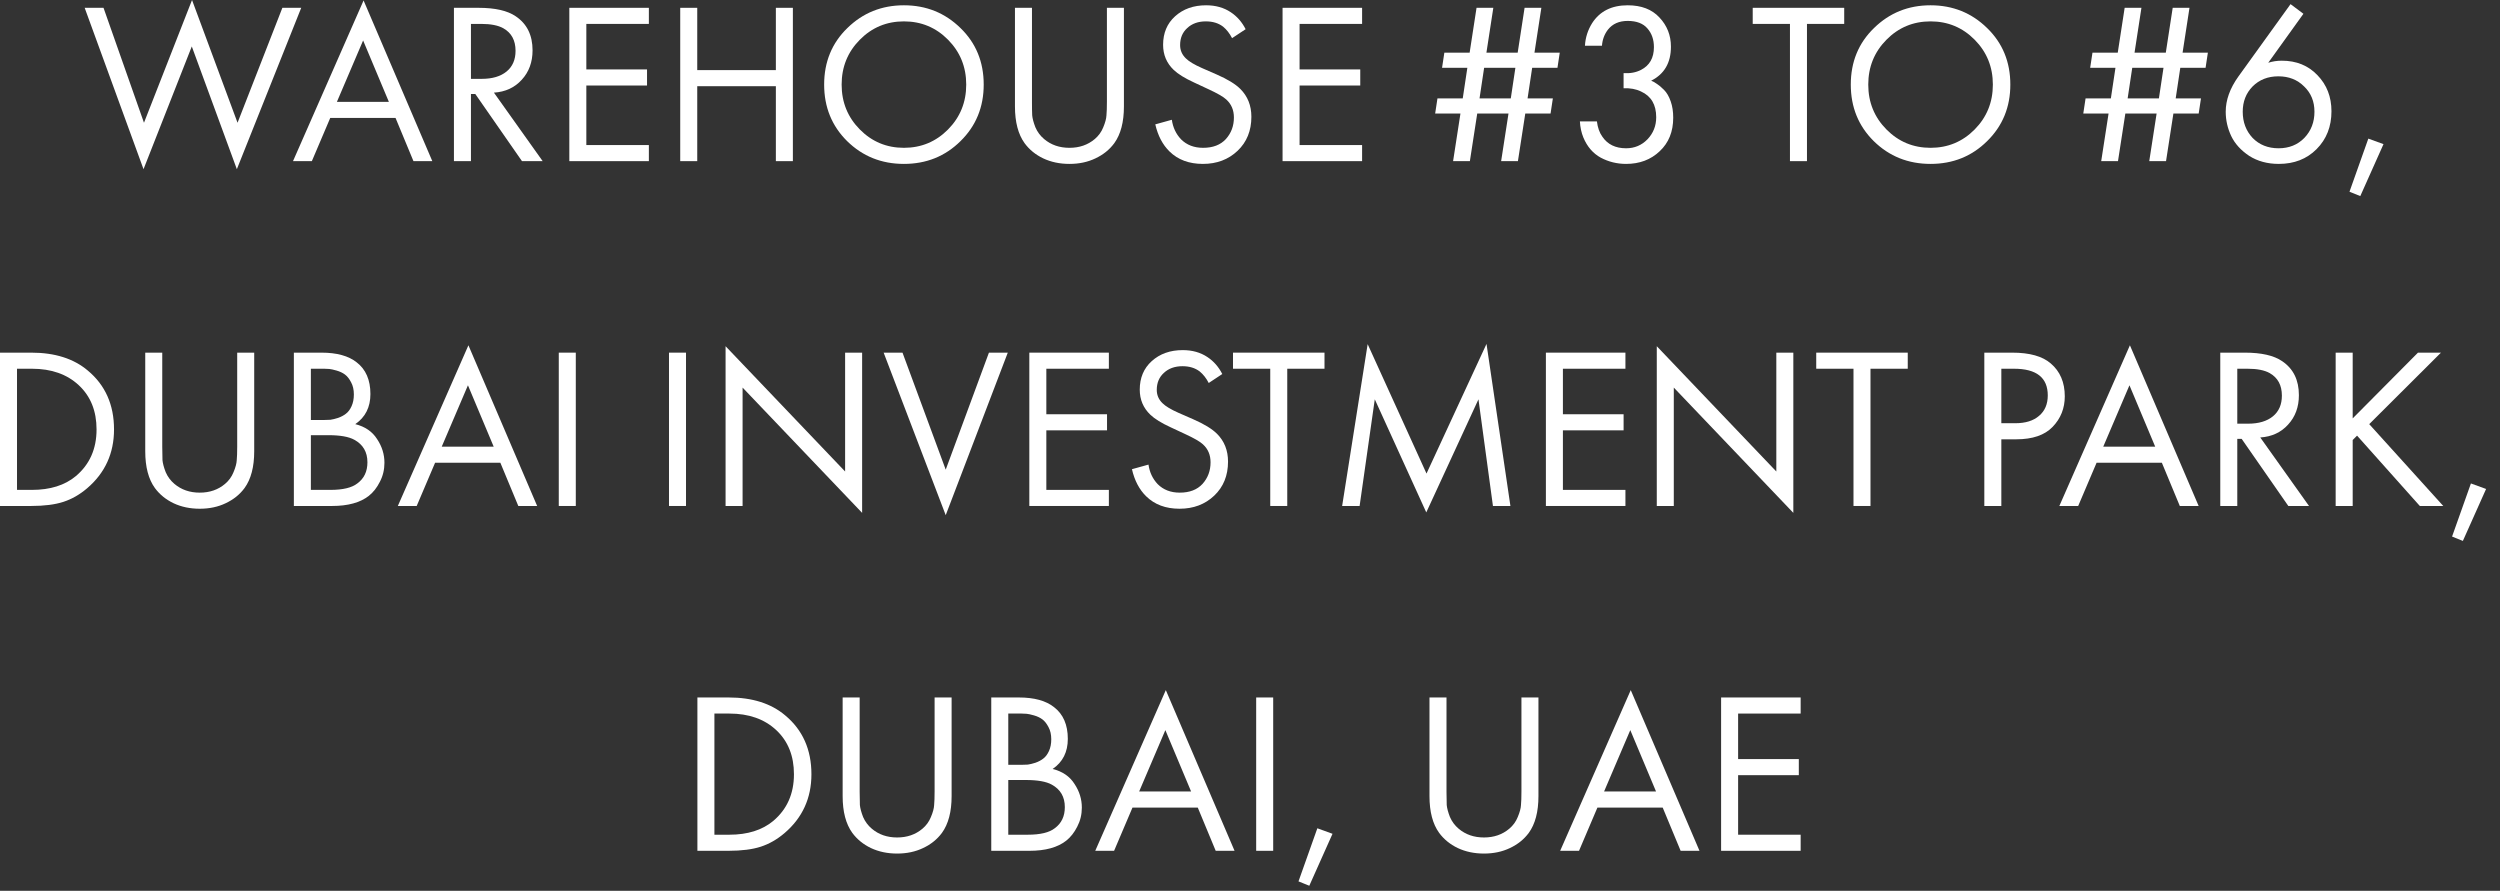<?xml version="1.0" encoding="utf-8"?>
<svg xmlns="http://www.w3.org/2000/svg" fill="none" height="100%" overflow="visible" preserveAspectRatio="none" style="display: block;" viewBox="0 0 174 62" width="100%">
<rect x="0" y="0" width="174" height="62" fill="#333333" stroke="none"/>
<g id="Warehouse #3 to #6, Dubai Investment Park, Dubai, UAE">
<path d="M5.893 0.544H7.205L10.021 8.544L13.365 0L16.533 8.544L19.653 0.544H20.965L16.485 11.776L13.349 3.232L9.989 11.776L5.893 0.544Z" fill="white"/>
<path d="M28.777 11.216L27.529 8.208H22.985L21.705 11.216H20.393L25.305 0.032L30.089 11.216H28.777ZM23.449 7.088H27.065L25.273 2.816L23.449 7.088Z" fill="white"/>
<path d="M31.594 0.544H33.306C34.458 0.544 35.322 0.741 35.898 1.136C36.676 1.659 37.066 2.448 37.066 3.504C37.066 4.325 36.815 5.008 36.314 5.552C35.823 6.096 35.178 6.395 34.378 6.448L37.77 11.216H36.33L33.082 6.544H32.778V11.216H31.594V0.544ZM32.778 1.664V5.488H33.53C34.266 5.488 34.842 5.317 35.258 4.976C35.674 4.635 35.882 4.155 35.882 3.536C35.882 2.811 35.599 2.288 35.034 1.968C34.671 1.765 34.159 1.664 33.498 1.664H32.778Z" fill="white"/>
<path d="M45.161 0.544V1.664H40.809V4.832H45.033V5.952H40.809V10.096H45.161V11.216H39.625V0.544H45.161Z" fill="white"/>
<path d="M48.528 0.544V4.88H54V0.544H55.184V11.216H54V6H48.528V11.216H47.344V0.544H48.528Z" fill="white"/>
<path d="M66.85 9.824C65.783 10.88 64.471 11.408 62.913 11.408C61.356 11.408 60.039 10.88 58.962 9.824C57.895 8.768 57.361 7.456 57.361 5.888C57.361 4.309 57.9 2.997 58.977 1.952C60.055 0.896 61.367 0.368 62.913 0.368C64.46 0.368 65.772 0.896 66.85 1.952C67.927 2.997 68.466 4.309 68.466 5.888C68.466 7.456 67.927 8.768 66.85 9.824ZM65.986 2.768C65.143 1.915 64.119 1.488 62.913 1.488C61.708 1.488 60.684 1.915 59.842 2.768C58.999 3.621 58.578 4.661 58.578 5.888C58.578 7.115 58.999 8.155 59.842 9.008C60.684 9.861 61.708 10.288 62.913 10.288C64.119 10.288 65.143 9.861 65.986 9.008C66.828 8.155 67.249 7.115 67.249 5.888C67.249 4.661 66.828 3.621 65.986 2.768Z" fill="white"/>
<path d="M71.825 0.544V7.088C71.825 7.493 71.83 7.808 71.841 8.032C71.862 8.256 71.937 8.533 72.065 8.864C72.203 9.184 72.406 9.456 72.673 9.68C73.153 10.085 73.739 10.288 74.433 10.288C75.126 10.288 75.713 10.085 76.193 9.68C76.459 9.456 76.657 9.184 76.785 8.864C76.923 8.533 76.998 8.256 77.009 8.032C77.03 7.808 77.041 7.493 77.041 7.088V0.544H78.225V7.408C78.225 8.496 78.001 9.349 77.553 9.968C77.222 10.416 76.785 10.768 76.241 11.024C75.707 11.28 75.105 11.408 74.433 11.408C73.761 11.408 73.153 11.28 72.609 11.024C72.075 10.768 71.643 10.416 71.313 9.968C70.865 9.349 70.641 8.496 70.641 7.408V0.544H71.825Z" fill="white"/>
<path d="M86.696 2.032L85.752 2.656C85.582 2.325 85.374 2.059 85.128 1.856C84.808 1.611 84.408 1.488 83.928 1.488C83.395 1.488 82.963 1.643 82.632 1.952C82.302 2.251 82.136 2.645 82.136 3.136C82.136 3.499 82.27 3.808 82.536 4.064C82.75 4.277 83.123 4.501 83.656 4.736L84.68 5.184C85.438 5.515 85.987 5.851 86.328 6.192C86.84 6.704 87.096 7.349 87.096 8.128C87.096 9.099 86.776 9.888 86.136 10.496C85.496 11.104 84.691 11.408 83.72 11.408C82.76 11.408 81.987 11.12 81.4 10.544C80.92 10.075 80.59 9.445 80.408 8.656L81.56 8.336C81.635 8.869 81.848 9.323 82.2 9.696C82.595 10.091 83.107 10.288 83.736 10.288C84.419 10.288 84.947 10.085 85.32 9.68C85.694 9.264 85.88 8.763 85.88 8.176C85.88 7.664 85.704 7.248 85.352 6.928C85.15 6.736 84.723 6.491 84.072 6.192L83.112 5.744C82.462 5.445 81.987 5.152 81.688 4.864C81.198 4.395 80.952 3.813 80.952 3.12C80.952 2.299 81.23 1.637 81.784 1.136C82.35 0.624 83.07 0.368 83.944 0.368C84.606 0.368 85.176 0.528 85.656 0.848C86.094 1.136 86.44 1.531 86.696 2.032Z" fill="white"/>
<path d="M94.802 0.544V1.664H90.45V4.832H94.674V5.952H90.45V10.096H94.802V11.216H89.266V0.544H94.802Z" fill="white"/>
<path d="M105.647 11.216H104.479L104.991 7.904H102.815L102.303 11.216H101.135L101.647 7.904H99.887L100.047 6.848H101.807L102.127 4.72H100.367L100.527 3.664H102.287L102.767 0.544H103.935L103.455 3.664H105.631L106.111 0.544H107.279L106.799 3.664H108.559L108.399 4.72H106.639L106.319 6.848H108.079L107.919 7.904H106.159L105.647 11.216ZM105.151 6.848L105.471 4.72H103.295L102.975 6.848H105.151Z" fill="white"/>
<path d="M111.496 3.184H110.312C110.344 2.619 110.51 2.096 110.809 1.616C111.342 0.784 112.168 0.368 113.288 0.368C114.238 0.368 114.974 0.651 115.496 1.216C116.03 1.781 116.297 2.459 116.297 3.248C116.297 4.368 115.838 5.157 114.921 5.616C115.059 5.669 115.193 5.744 115.321 5.84C115.459 5.925 115.624 6.064 115.816 6.256C116.008 6.448 116.163 6.715 116.281 7.056C116.398 7.387 116.456 7.765 116.456 8.192C116.456 9.163 116.142 9.941 115.512 10.528C114.894 11.115 114.115 11.408 113.176 11.408C112.547 11.408 111.96 11.264 111.416 10.976C110.872 10.677 110.467 10.208 110.201 9.568C110.062 9.227 109.982 8.853 109.961 8.448H111.145C111.198 8.885 111.326 9.243 111.529 9.52C111.891 10.053 112.44 10.32 113.176 10.32C113.763 10.32 114.259 10.112 114.664 9.696C115.07 9.269 115.272 8.757 115.272 8.16C115.272 7.285 114.92 6.688 114.216 6.368C113.864 6.197 113.459 6.123 113.001 6.144V5.088C113.459 5.12 113.864 5.045 114.216 4.864C114.814 4.555 115.113 4.027 115.113 3.28C115.113 2.757 114.963 2.325 114.664 1.984C114.366 1.632 113.907 1.456 113.288 1.456C112.691 1.456 112.232 1.659 111.912 2.064C111.667 2.384 111.528 2.757 111.496 3.184Z" fill="white"/>
<path d="M128.357 1.664H125.765V11.216H124.581V1.664H121.989V0.544H128.357V1.664Z" fill="white"/>
<path d="M138.303 9.824C137.236 10.88 135.924 11.408 134.367 11.408C132.809 11.408 131.492 10.88 130.415 9.824C129.348 8.768 128.815 7.456 128.815 5.888C128.815 4.309 129.353 2.997 130.431 1.952C131.508 0.896 132.82 0.368 134.367 0.368C135.913 0.368 137.225 0.896 138.303 1.952C139.38 2.997 139.919 4.309 139.919 5.888C139.919 7.456 139.38 8.768 138.303 9.824ZM137.439 2.768C136.596 1.915 135.572 1.488 134.367 1.488C133.161 1.488 132.137 1.915 131.295 2.768C130.452 3.621 130.031 4.661 130.031 5.888C130.031 7.115 130.452 8.155 131.295 9.008C132.137 9.861 133.161 10.288 134.367 10.288C135.572 10.288 136.596 9.861 137.439 9.008C138.281 8.155 138.703 7.115 138.703 5.888C138.703 4.661 138.281 3.621 137.439 2.768Z" fill="white"/>
<path d="M150.756 11.216H149.588L150.1 7.904H147.924L147.412 11.216H146.244L146.756 7.904H144.996L145.156 6.848H146.916L147.236 4.72H145.476L145.636 3.664H147.396L147.876 0.544H149.044L148.564 3.664H150.74L151.22 0.544H152.388L151.908 3.664H153.668L153.508 4.72H151.748L151.428 6.848H153.188L153.028 7.904H151.268L150.756 11.216ZM150.26 6.848L150.58 4.72H148.404L148.084 6.848H150.26Z" fill="white"/>
<path d="M159.422 0.288L160.318 0.96L157.87 4.368C158.169 4.272 158.483 4.224 158.814 4.224C159.827 4.224 160.654 4.56 161.294 5.232C161.945 5.904 162.27 6.741 162.27 7.744C162.27 8.811 161.923 9.691 161.23 10.384C160.547 11.067 159.673 11.408 158.606 11.408C157.817 11.408 157.129 11.221 156.542 10.848C155.966 10.464 155.55 10.005 155.294 9.472C155.038 8.928 154.91 8.363 154.91 7.776C154.91 6.965 155.203 6.149 155.79 5.328L159.422 0.288ZM158.59 10.32C159.315 10.32 159.913 10.08 160.382 9.6C160.851 9.109 161.086 8.501 161.086 7.776C161.086 7.061 160.846 6.475 160.366 6.016C159.897 5.547 159.299 5.312 158.574 5.312C157.849 5.312 157.251 5.547 156.782 6.016C156.323 6.485 156.094 7.072 156.094 7.776C156.094 8.501 156.323 9.109 156.782 9.6C157.251 10.08 157.854 10.32 158.59 10.32Z" fill="white"/>
<path d="M163.524 13.344L164.836 9.648L165.892 10.032L164.276 13.648L163.524 13.344Z" fill="white"/>
<path d="M0 35.216V24.544H2.176C3.819 24.544 5.131 24.96 6.112 25.792C7.328 26.805 7.936 28.171 7.936 29.888C7.936 31.552 7.312 32.917 6.064 33.984C5.552 34.421 5.003 34.736 4.416 34.928C3.829 35.12 3.077 35.216 2.16 35.216H0ZM1.184 25.664V34.096H2.224C3.493 34.096 4.512 33.776 5.28 33.136C6.24 32.325 6.72 31.243 6.72 29.888C6.72 28.608 6.309 27.584 5.488 26.816C4.667 26.048 3.579 25.664 2.224 25.664H1.184Z" fill="white"/>
<path d="M11.293 24.544V31.088C11.293 31.493 11.299 31.808 11.309 32.032C11.331 32.256 11.405 32.533 11.533 32.864C11.672 33.184 11.875 33.456 12.141 33.68C12.621 34.085 13.208 34.288 13.901 34.288C14.595 34.288 15.181 34.085 15.661 33.68C15.928 33.456 16.125 33.184 16.253 32.864C16.392 32.533 16.467 32.256 16.477 32.032C16.499 31.808 16.509 31.493 16.509 31.088V24.544H17.693V31.408C17.693 32.496 17.469 33.349 17.021 33.968C16.691 34.416 16.253 34.768 15.709 35.024C15.176 35.28 14.573 35.408 13.901 35.408C13.229 35.408 12.621 35.28 12.077 35.024C11.544 34.768 11.112 34.416 10.781 33.968C10.333 33.349 10.109 32.496 10.109 31.408V24.544H11.293Z" fill="white"/>
<path d="M20.453 24.544H22.373C23.44 24.544 24.256 24.768 24.821 25.216C25.461 25.707 25.781 26.443 25.781 27.424C25.781 28.341 25.429 29.04 24.725 29.52C25.408 29.691 25.915 30.037 26.245 30.56C26.587 31.072 26.757 31.621 26.757 32.208C26.757 32.688 26.651 33.131 26.437 33.536C26.235 33.941 25.979 34.267 25.669 34.512C25.072 34.981 24.218 35.216 23.109 35.216H20.453V24.544ZM21.637 25.664V29.232H22.533C22.693 29.232 22.848 29.227 22.997 29.216C23.146 29.195 23.323 29.152 23.525 29.088C23.738 29.013 23.92 28.917 24.069 28.8C24.229 28.683 24.363 28.507 24.469 28.272C24.576 28.037 24.629 27.765 24.629 27.456C24.629 27.125 24.565 26.843 24.437 26.608C24.309 26.363 24.165 26.181 24.005 26.064C23.845 25.947 23.653 25.856 23.429 25.792C23.205 25.728 23.035 25.691 22.917 25.68C22.8 25.669 22.683 25.664 22.565 25.664H21.637ZM21.637 30.288V34.096H22.997C23.861 34.096 24.485 33.947 24.869 33.648C25.338 33.307 25.573 32.816 25.573 32.176C25.573 31.461 25.269 30.939 24.661 30.608C24.277 30.395 23.674 30.288 22.853 30.288H21.637Z" fill="white"/>
<path d="M36.074 35.216L34.825 32.208H30.282L29.002 35.216H27.689L32.602 24.032L37.386 35.216H36.074ZM30.745 31.088H34.361L32.569 26.816L30.745 31.088Z" fill="white"/>
<path d="M38.891 24.544H40.075V35.216H38.891V24.544Z" fill="white"/>
<path d="M46.562 24.544H47.746V35.216H46.562V24.544Z" fill="white"/>
<path d="M51.684 35.216H50.5V24.096L58.82 32.816V24.544H60.004V35.696L51.684 26.976V35.216Z" fill="white"/>
<path d="M61.502 24.544H62.814L65.822 32.688L68.83 24.544H70.142L65.822 35.856L61.502 24.544Z" fill="white"/>
<path d="M77.177 24.544V25.664H72.825V28.832H77.049V29.952H72.825V34.096H77.177V35.216H71.641V24.544H77.177Z" fill="white"/>
<path d="M85.071 26.032L84.127 26.656C83.957 26.325 83.749 26.059 83.503 25.856C83.183 25.611 82.783 25.488 82.303 25.488C81.77 25.488 81.338 25.643 81.007 25.952C80.677 26.251 80.511 26.645 80.511 27.136C80.511 27.499 80.645 27.808 80.911 28.064C81.125 28.277 81.498 28.501 82.031 28.736L83.055 29.184C83.813 29.515 84.362 29.851 84.703 30.192C85.215 30.704 85.471 31.349 85.471 32.128C85.471 33.099 85.151 33.888 84.511 34.496C83.871 35.104 83.066 35.408 82.095 35.408C81.135 35.408 80.362 35.12 79.775 34.544C79.295 34.075 78.965 33.445 78.783 32.656L79.935 32.336C80.01 32.869 80.223 33.323 80.575 33.696C80.97 34.091 81.482 34.288 82.111 34.288C82.794 34.288 83.322 34.085 83.695 33.68C84.069 33.264 84.255 32.763 84.255 32.176C84.255 31.664 84.079 31.248 83.727 30.928C83.525 30.736 83.098 30.491 82.447 30.192L81.487 29.744C80.837 29.445 80.362 29.152 80.063 28.864C79.573 28.395 79.327 27.813 79.327 27.12C79.327 26.299 79.605 25.637 80.159 25.136C80.725 24.624 81.445 24.368 82.319 24.368C82.981 24.368 83.551 24.528 84.031 24.848C84.469 25.136 84.815 25.531 85.071 26.032Z" fill="white"/>
<path d="M92.185 25.664H89.593V35.216H88.409V25.664H85.817V24.544H92.185V25.664Z" fill="white"/>
<path d="M94.629 35.216H93.413L95.189 23.952L99.285 32.96L103.461 23.936L105.125 35.216H103.909L102.901 27.792L99.269 35.664L95.685 27.792L94.629 35.216Z" fill="white"/>
<path d="M113.13 24.544V25.664H108.778V28.832H113.002V29.952H108.778V34.096H113.13V35.216H107.594V24.544H113.13Z" fill="white"/>
<path d="M116.496 35.216H115.312V24.096L123.632 32.816V24.544H124.816V35.696L116.496 26.976V35.216Z" fill="white"/>
<path d="M132.779 25.664H130.186V35.216H129.003V25.664H126.41V24.544H132.779V25.664Z" fill="white"/>
<path d="M138.109 24.544H140.045C141.261 24.544 142.157 24.795 142.733 25.296C143.384 25.851 143.709 26.613 143.709 27.584C143.709 28.416 143.427 29.125 142.861 29.712C142.307 30.288 141.464 30.576 140.333 30.576H139.293V35.216H138.109V24.544ZM139.293 25.664V29.456H140.269C140.973 29.456 141.523 29.285 141.917 28.944C142.323 28.603 142.525 28.128 142.525 27.52C142.525 26.283 141.741 25.664 140.173 25.664H139.293Z" fill="white"/>
<path d="M151.714 35.216L150.466 32.208H145.922L144.642 35.216H143.33L148.242 24.032L153.026 35.216H151.714ZM146.386 31.088H150.002L148.21 26.816L146.386 31.088Z" fill="white"/>
<path d="M154.531 24.544H156.243C157.395 24.544 158.259 24.741 158.835 25.136C159.614 25.659 160.003 26.448 160.003 27.504C160.003 28.325 159.753 29.008 159.251 29.552C158.761 30.096 158.115 30.395 157.315 30.448L160.707 35.216H159.267L156.019 30.544H155.715V35.216H154.531V24.544ZM155.715 25.664V29.488H156.467C157.203 29.488 157.779 29.317 158.195 28.976C158.611 28.635 158.819 28.155 158.819 27.536C158.819 26.811 158.537 26.288 157.971 25.968C157.609 25.765 157.097 25.664 156.435 25.664H155.715Z" fill="white"/>
<path d="M163.747 24.544V29.12L168.29 24.544H169.891L164.898 29.52L170.051 35.216H168.419L164.051 30.32L163.747 30.624V35.216H162.562V24.544H163.747Z" fill="white"/>
<path d="M170.664 37.344L171.976 33.648L173.032 34.032L171.416 37.648L170.664 37.344Z" fill="white"/>
<path d="M48.539 59.216V48.544H50.715C52.358 48.544 53.67 48.96 54.651 49.792C55.867 50.805 56.475 52.171 56.475 53.888C56.475 55.552 55.851 56.917 54.603 57.984C54.091 58.421 53.542 58.736 52.955 58.928C52.368 59.12 51.616 59.216 50.699 59.216H48.539ZM49.723 49.664V58.096H50.763C52.032 58.096 53.051 57.776 53.819 57.136C54.779 56.325 55.259 55.243 55.259 53.888C55.259 52.608 54.848 51.584 54.027 50.816C53.206 50.048 52.118 49.664 50.763 49.664H49.723Z" fill="white"/>
<path d="M59.832 48.544V55.088C59.832 55.493 59.838 55.808 59.848 56.032C59.87 56.256 59.944 56.533 60.072 56.864C60.211 57.184 60.414 57.456 60.68 57.68C61.16 58.085 61.747 58.288 62.44 58.288C63.134 58.288 63.72 58.085 64.2 57.68C64.467 57.456 64.664 57.184 64.792 56.864C64.931 56.533 65.006 56.256 65.016 56.032C65.038 55.808 65.048 55.493 65.048 55.088V48.544H66.232V55.408C66.232 56.496 66.008 57.349 65.56 57.968C65.23 58.416 64.792 58.768 64.248 59.024C63.715 59.28 63.112 59.408 62.44 59.408C61.768 59.408 61.16 59.28 60.616 59.024C60.083 58.768 59.651 58.416 59.32 57.968C58.872 57.349 58.648 56.496 58.648 55.408V48.544H59.832Z" fill="white"/>
<path d="M68.992 48.544H70.912C71.979 48.544 72.795 48.768 73.36 49.216C74 49.707 74.32 50.443 74.32 51.424C74.32 52.341 73.968 53.04 73.264 53.52C73.947 53.691 74.454 54.037 74.784 54.56C75.126 55.072 75.296 55.621 75.296 56.208C75.296 56.688 75.189 57.131 74.976 57.536C74.773 57.941 74.517 58.267 74.208 58.512C73.611 58.981 72.757 59.216 71.648 59.216H68.992V48.544ZM70.176 49.664V53.232H71.072C71.232 53.232 71.387 53.227 71.536 53.216C71.686 53.195 71.862 53.152 72.064 53.088C72.278 53.013 72.459 52.917 72.608 52.8C72.768 52.683 72.901 52.507 73.008 52.272C73.115 52.037 73.168 51.765 73.168 51.456C73.168 51.125 73.104 50.843 72.976 50.608C72.848 50.363 72.704 50.181 72.544 50.064C72.384 49.947 72.192 49.856 71.968 49.792C71.744 49.728 71.573 49.691 71.456 49.68C71.339 49.669 71.222 49.664 71.104 49.664H70.176ZM70.176 54.288V58.096H71.536C72.4 58.096 73.024 57.947 73.408 57.648C73.877 57.307 74.112 56.816 74.112 56.176C74.112 55.461 73.808 54.939 73.2 54.608C72.816 54.395 72.213 54.288 71.392 54.288H70.176Z" fill="white"/>
<path d="M84.613 59.216L83.365 56.208H78.821L77.541 59.216H76.229L81.141 48.032L85.925 59.216H84.613ZM79.285 55.088H82.901L81.109 50.816L79.285 55.088Z" fill="white"/>
<path d="M87.43 48.544H88.614V59.216H87.43V48.544Z" fill="white"/>
<path d="M90.375 61.344L91.687 57.648L92.743 58.032L91.127 61.648L90.375 61.344Z" fill="white"/>
<path d="M100.676 48.544V55.088C100.676 55.493 100.682 55.808 100.692 56.032C100.714 56.256 100.788 56.533 100.916 56.864C101.055 57.184 101.258 57.456 101.524 57.68C102.004 58.085 102.591 58.288 103.284 58.288C103.978 58.288 104.564 58.085 105.044 57.68C105.311 57.456 105.508 57.184 105.636 56.864C105.775 56.533 105.85 56.256 105.86 56.032C105.882 55.808 105.892 55.493 105.892 55.088V48.544H107.076V55.408C107.076 56.496 106.852 57.349 106.404 57.968C106.074 58.416 105.636 58.768 105.092 59.024C104.559 59.28 103.956 59.408 103.284 59.408C102.612 59.408 102.004 59.28 101.46 59.024C100.927 58.768 100.495 58.416 100.164 57.968C99.716 57.349 99.492 56.496 99.492 55.408V48.544H100.676Z" fill="white"/>
<path d="M116.972 59.216L115.724 56.208H111.18L109.9 59.216H108.588L113.5 48.032L118.284 59.216H116.972ZM111.644 55.088H115.26L113.468 50.816L111.644 55.088Z" fill="white"/>
<path d="M125.325 48.544V49.664H120.973V52.832H125.197V53.952H120.973V58.096H125.325V59.216H119.789V48.544H125.325Z" fill="white"/>
</g>
</svg>